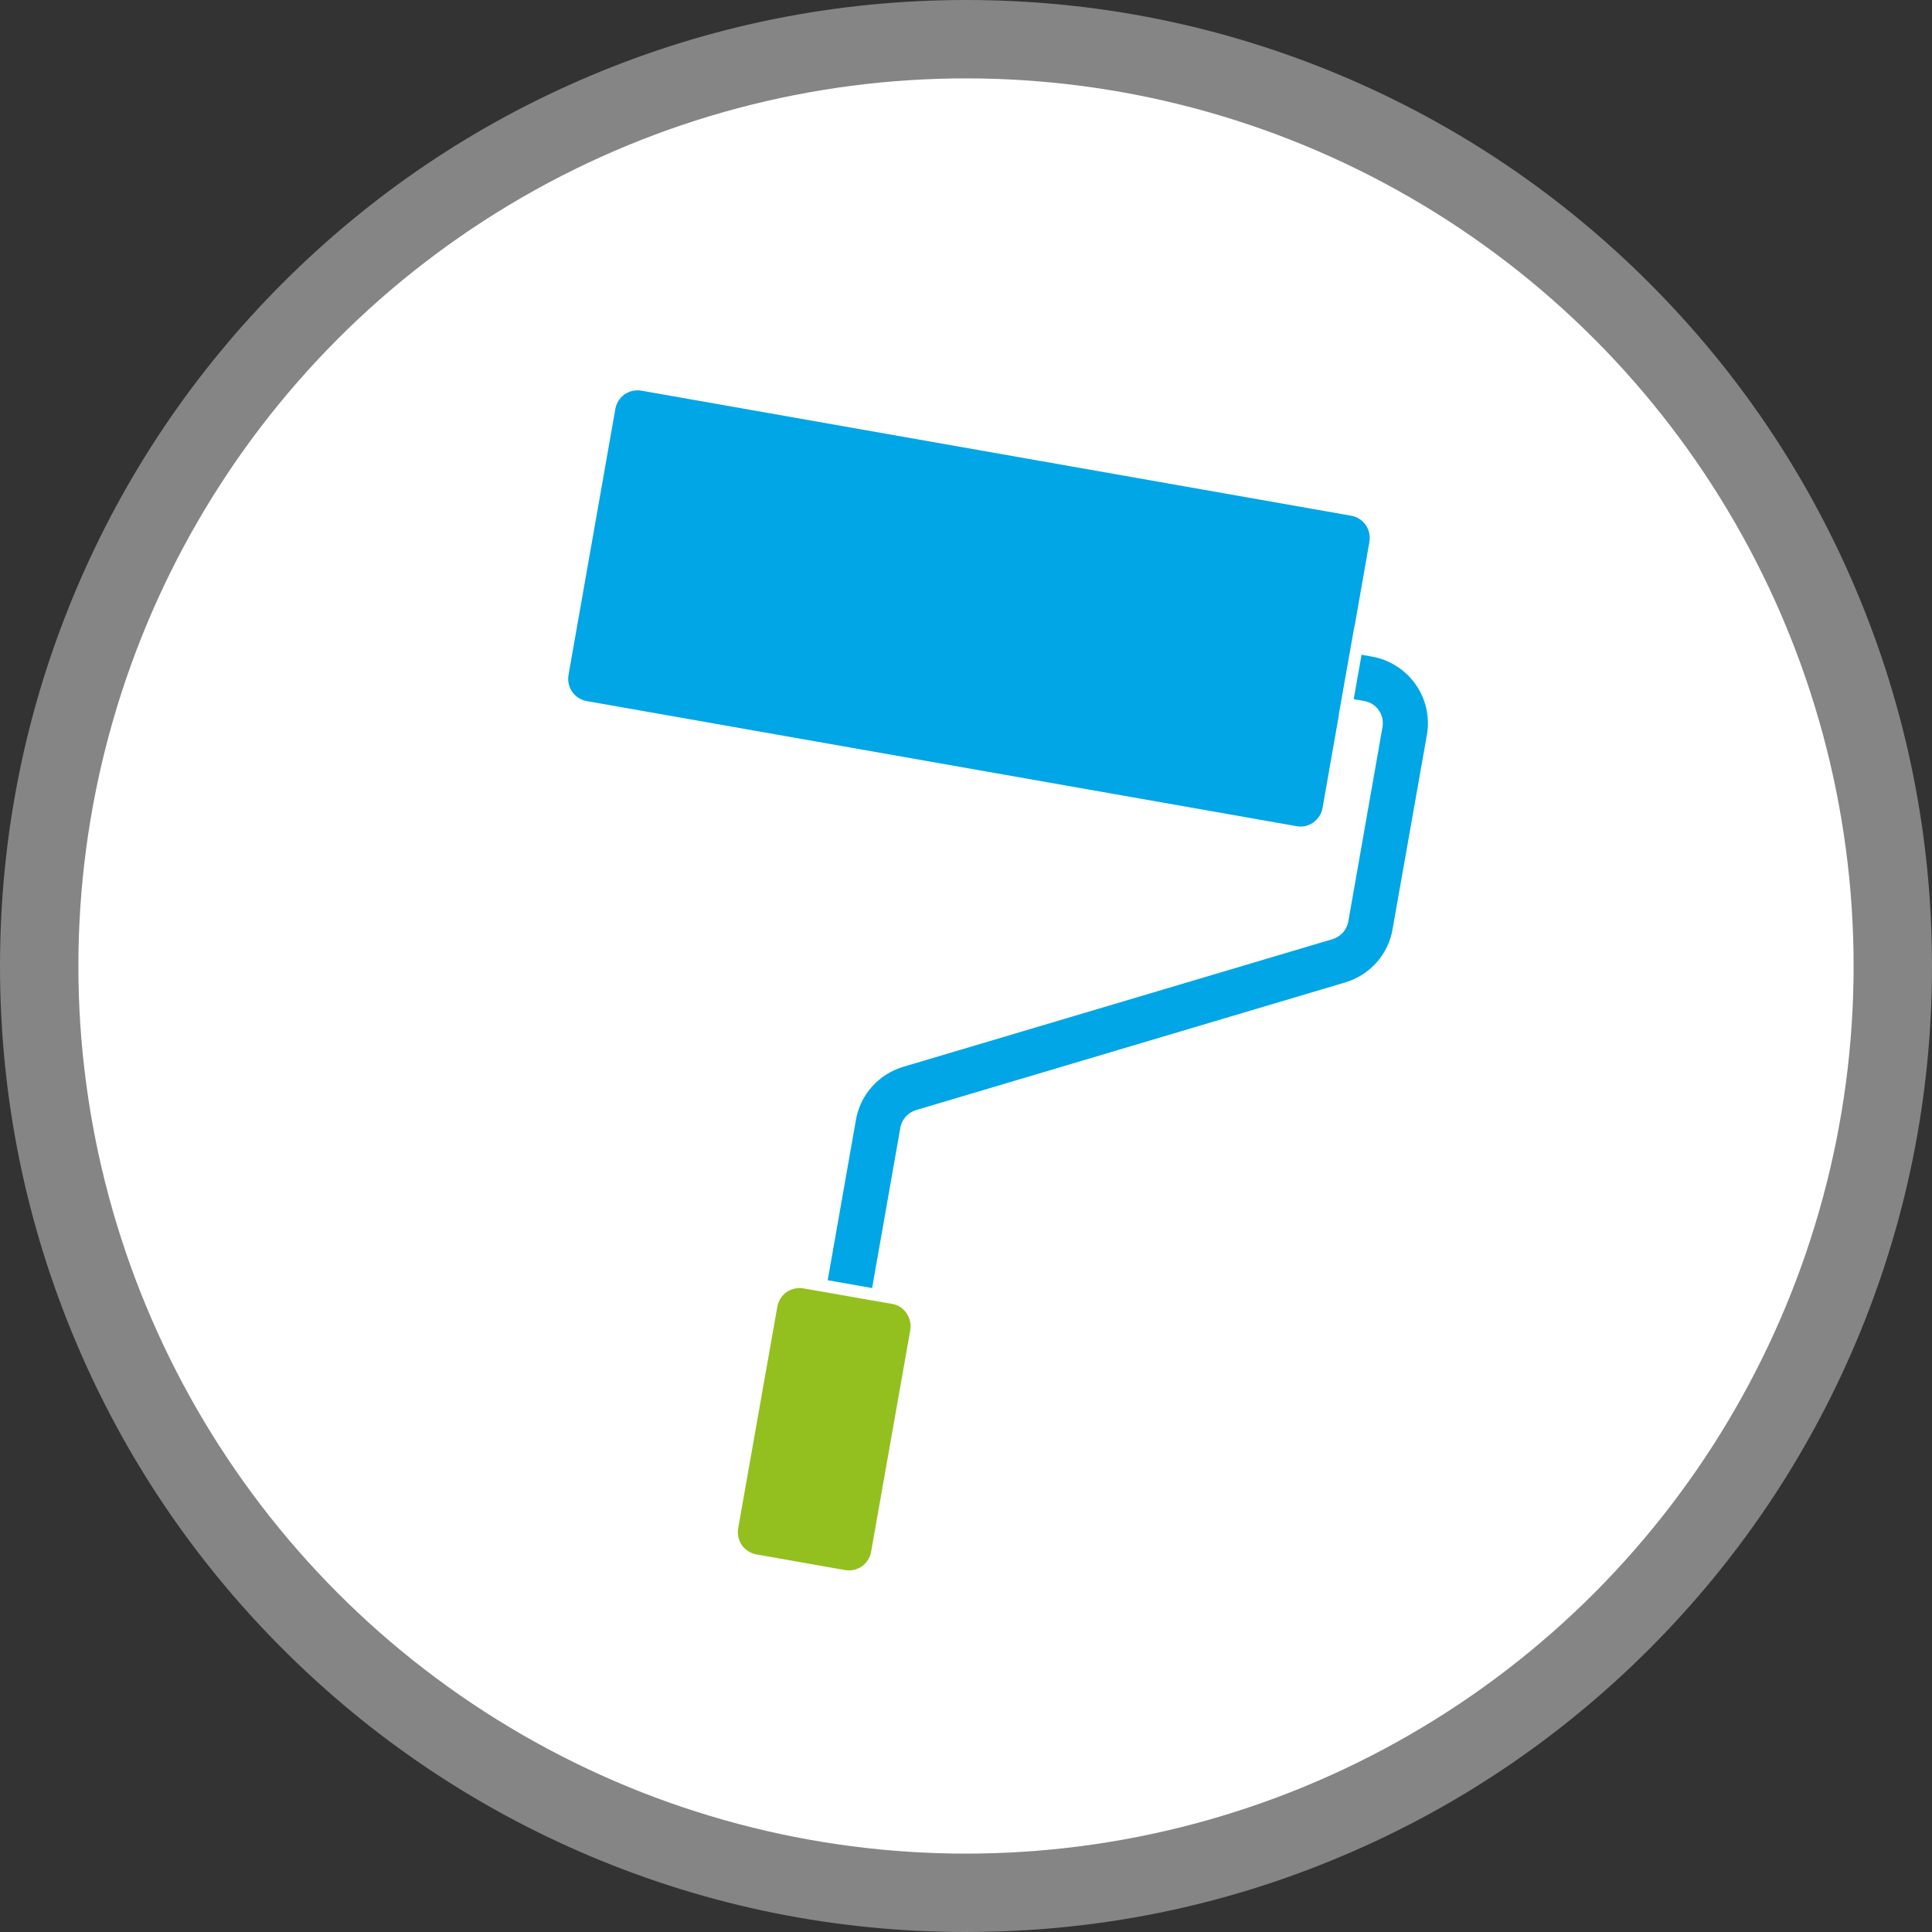 <svg xmlns="http://www.w3.org/2000/svg" xmlns:xlink="http://www.w3.org/1999/xlink" id="Calque_1" x="0px" y="0px" viewBox="0 0 1109.2 1109.2" style="enable-background:new 0 0 1109.2 1109.2;" xml:space="preserve"><rect x="0" y="0" width="1109.2" height="1109.2" fill="#333333" stroke="none"/><style type="text/css">	.st0{fill:#FFFFFF;}	.st1{opacity:0.4;fill:#FFFFFF;}	.st2{fill:#93C01F;}	.st3{fill:#00A6E6;}</style><g>	<circle class="st0" cx="554.6" cy="554.6" r="509.6"></circle></g><path class="st1" d="M554.6,1109.2c-74.9,0-147.5-14.7-215.9-43.6c-66-27.9-125.4-67.9-176.3-118.8 c-50.9-50.9-90.9-110.2-118.8-176.3C14.7,702.1,0,629.5,0,554.6c0-74.9,14.7-147.5,43.6-215.9c27.9-66,67.9-125.4,118.8-176.3 c50.9-50.9,110.2-90.9,176.3-118.8C407.1,14.7,479.8,0,554.6,0c74.9,0,147.5,14.7,215.9,43.6c66,27.9,125.4,67.9,176.3,118.8 c50.9,50.9,90.9,110.2,118.8,176.3c28.9,68.4,43.6,141,43.6,215.9c0,74.9-14.7,147.5-43.6,215.9c-27.9,66-67.9,125.4-118.8,176.3 c-50.9,50.9-110.2,90.9-176.3,118.8C702.1,1094.6,629.5,1109.2,554.6,1109.2z M554.6,90C298.4,90,90,298.4,90,554.6 c0,256.2,208.4,464.6,464.6,464.6s464.6-208.4,464.6-464.6C1019.2,298.4,810.8,90,554.6,90z"></path><g>	<g>		<path class="st2" d="M512.2,748.6L512.2,748.6l-12.7-2.2l-25.5-4.5l-12.7-2.2c-3.4-0.6-6.9,0.2-9.7,2.1c-2.8,2-4.7,5-5.3,8.3   l-22.5,127.3c-0.6,3.4,0.2,6.9,2.1,9.7c2,2.8,5,4.7,8.3,5.3l50.9,9c3.4,0.6,6.9-0.2,9.7-2.1c2.8-2,4.7-5,5.3-8.3l22.5-127.3   c0.6-3.4-0.2-6.9-2.1-9.7C518.6,751.1,515.6,749.2,512.2,748.6z"></path>	</g>	<g>		<path class="st3" d="M812.8,393c-5.9-8.4-14.9-14.2-25-16l0,0l-6.1-1.1l-4.5,25.5l6.1,1.1c3.4,0.6,6.4,2.5,8.3,5.3   c2,2.8,2.7,6.3,2.1,9.7L774.1,529c-0.4,2.4-1.5,4.6-3.1,6.4c-1.6,1.8-3.7,3.1-6,3.8l-246.5,73.3c-6.9,2.1-13.1,6-17.9,11.4   c-4.8,5.4-8,12-9.2,19.1l-16.2,92l25.5,4.5l16.2-92c0.4-2.4,1.5-4.6,3.1-6.4c1.6-1.8,3.7-3.1,6-3.8L772.4,564   c6.9-2.1,13.1-6,17.9-11.4c4.8-5.4,8-12,9.2-19.1l19.7-111.5C821,411.8,818.7,401.4,812.8,393z"></path>		<path class="st3" d="M754,472.2c2.8-2,4.7-5,5.3-8.3l9.4-53.5l-0.1,0l9-50.9l0.1,0l8.5-48.4c0.6-3.4-0.2-6.9-2.1-9.7   c-2-2.8-5-4.7-8.3-5.3l-407.5-71.8c-3.4-0.6-6.9,0.2-9.7,2.1c-2.8,2-4.7,5-5.3,8.3l-26.9,152.8c-0.6,3.4,0.2,6.9,2.1,9.7   c2,2.8,5,4.7,8.3,5.3l407.5,71.8C747.7,475,751.2,474.2,754,472.2z"></path>	</g></g></svg>